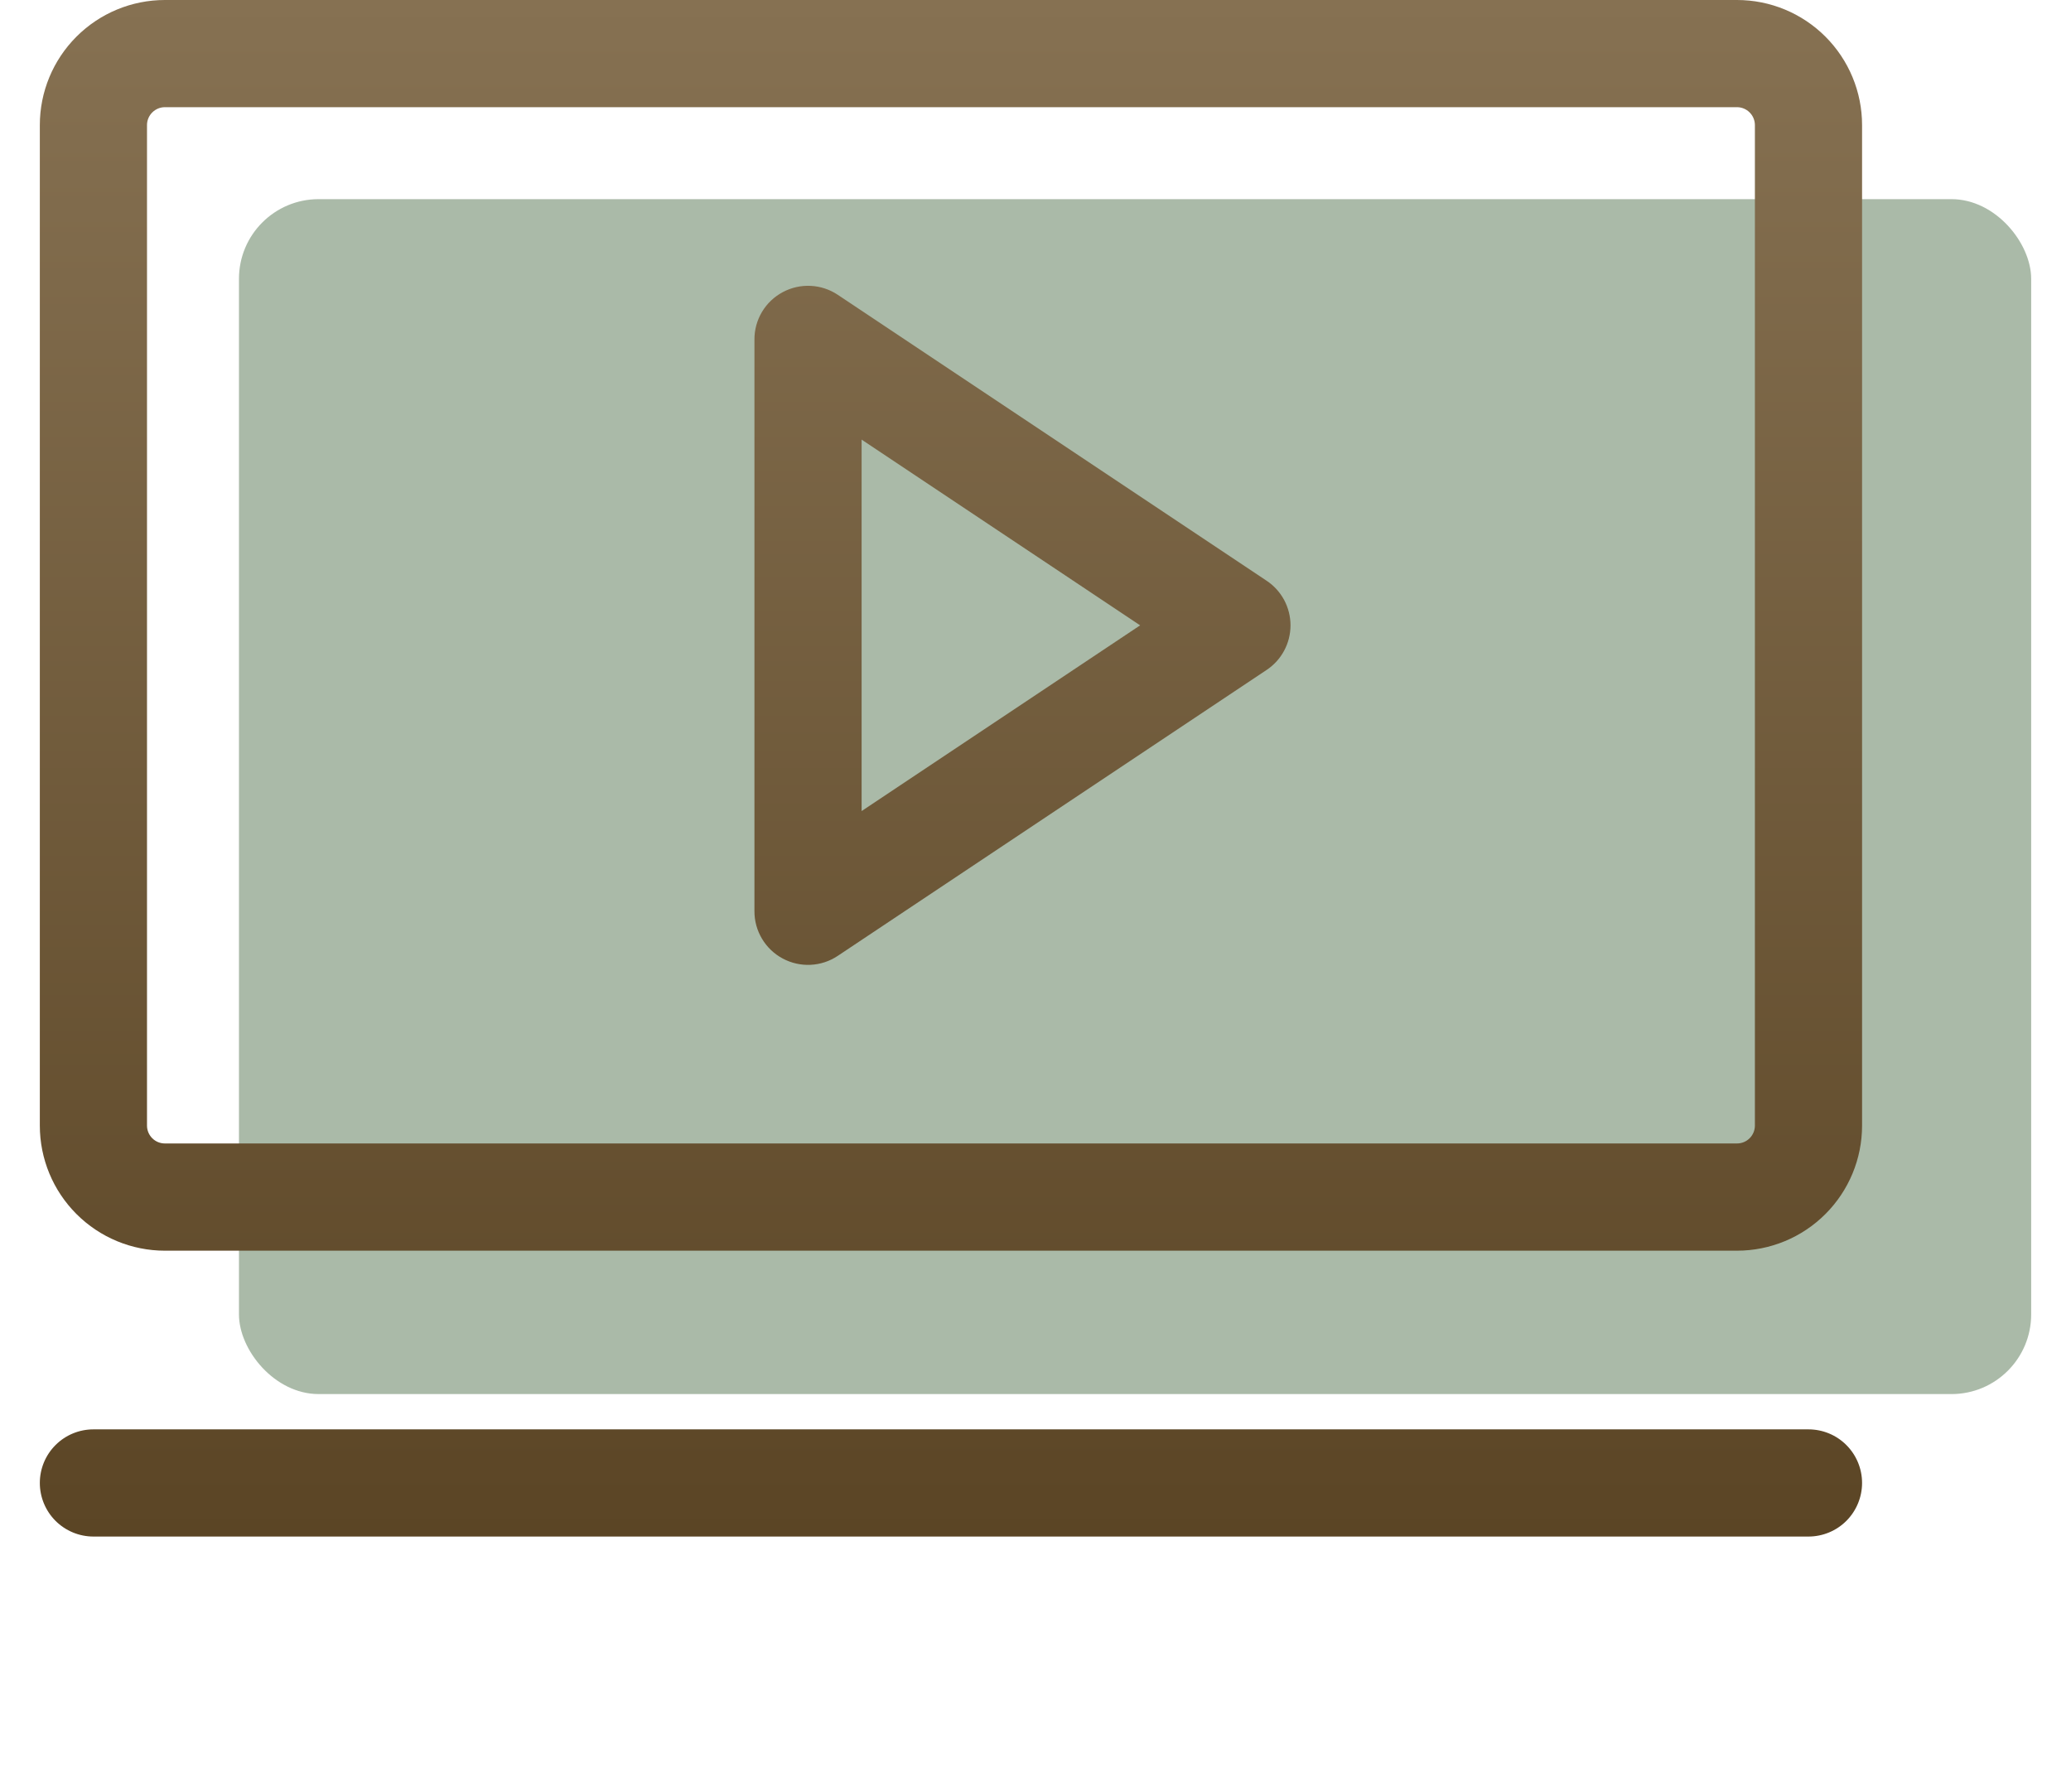 <?xml version="1.0" encoding="UTF-8"?> <svg xmlns="http://www.w3.org/2000/svg" width="52" height="45" viewBox="0 0 52 45" fill="none"><rect x="6" y="5" width="45" height="30" rx="2" fill="#577752" fill-opacity="0.5"></rect><path d="M31.801 14.579L21.035 7.401C20.832 7.266 20.597 7.188 20.353 7.177C20.11 7.165 19.868 7.22 19.653 7.335C19.438 7.45 19.258 7.621 19.133 7.83C19.008 8.04 18.942 8.279 18.943 8.523V22.877C18.942 23.121 19.008 23.36 19.133 23.569C19.258 23.779 19.438 23.95 19.653 24.065C19.868 24.18 20.11 24.235 20.353 24.223C20.597 24.211 20.832 24.134 21.035 23.998L31.801 16.821C31.986 16.699 32.138 16.532 32.243 16.336C32.348 16.141 32.403 15.922 32.403 15.7C32.403 15.478 32.348 15.259 32.243 15.063C32.138 14.868 31.986 14.701 31.801 14.579ZM21.634 20.363V11.037L28.627 15.7L21.634 20.363ZM43.614 0H4.14C3.307 0 2.509 0.331 1.92 0.92C1.331 1.509 1 2.307 1 3.14V28.26C1 29.093 1.331 29.891 1.92 30.48C2.509 31.069 3.307 31.4 4.14 31.4H43.614C44.447 31.4 45.245 31.069 45.834 30.48C46.423 29.891 46.754 29.093 46.754 28.26V3.14C46.754 2.307 46.423 1.509 45.834 0.92C45.245 0.331 44.447 0 43.614 0ZM44.063 28.26C44.063 28.379 44.015 28.493 43.931 28.577C43.847 28.661 43.733 28.708 43.614 28.708H4.14C4.021 28.708 3.907 28.661 3.823 28.577C3.739 28.493 3.691 28.379 3.691 28.26V3.14C3.691 3.021 3.739 2.907 3.823 2.823C3.907 2.739 4.021 2.691 4.14 2.691H43.614C43.733 2.691 43.847 2.739 43.931 2.823C44.015 2.907 44.063 3.021 44.063 3.14V28.26ZM46.754 37.231C46.754 37.588 46.612 37.93 46.36 38.183C46.108 38.435 45.765 38.577 45.408 38.577H2.346C1.989 38.577 1.647 38.435 1.394 38.183C1.142 37.93 1 37.588 1 37.231C1 36.874 1.142 36.532 1.394 36.28C1.647 36.027 1.989 35.886 2.346 35.886H45.408C45.765 35.886 46.108 36.027 46.36 36.28C46.612 36.532 46.754 36.874 46.754 37.231Z" fill="url(#paint0_linear_84_291)"></path><defs><linearGradient id="paint0_linear_84_291" x1="23.877" y1="0" x2="23.877" y2="38.577" gradientUnits="userSpaceOnUse"><stop stop-color="#867152"></stop><stop offset="1" stop-color="#5B4525"></stop></linearGradient></defs></svg> 